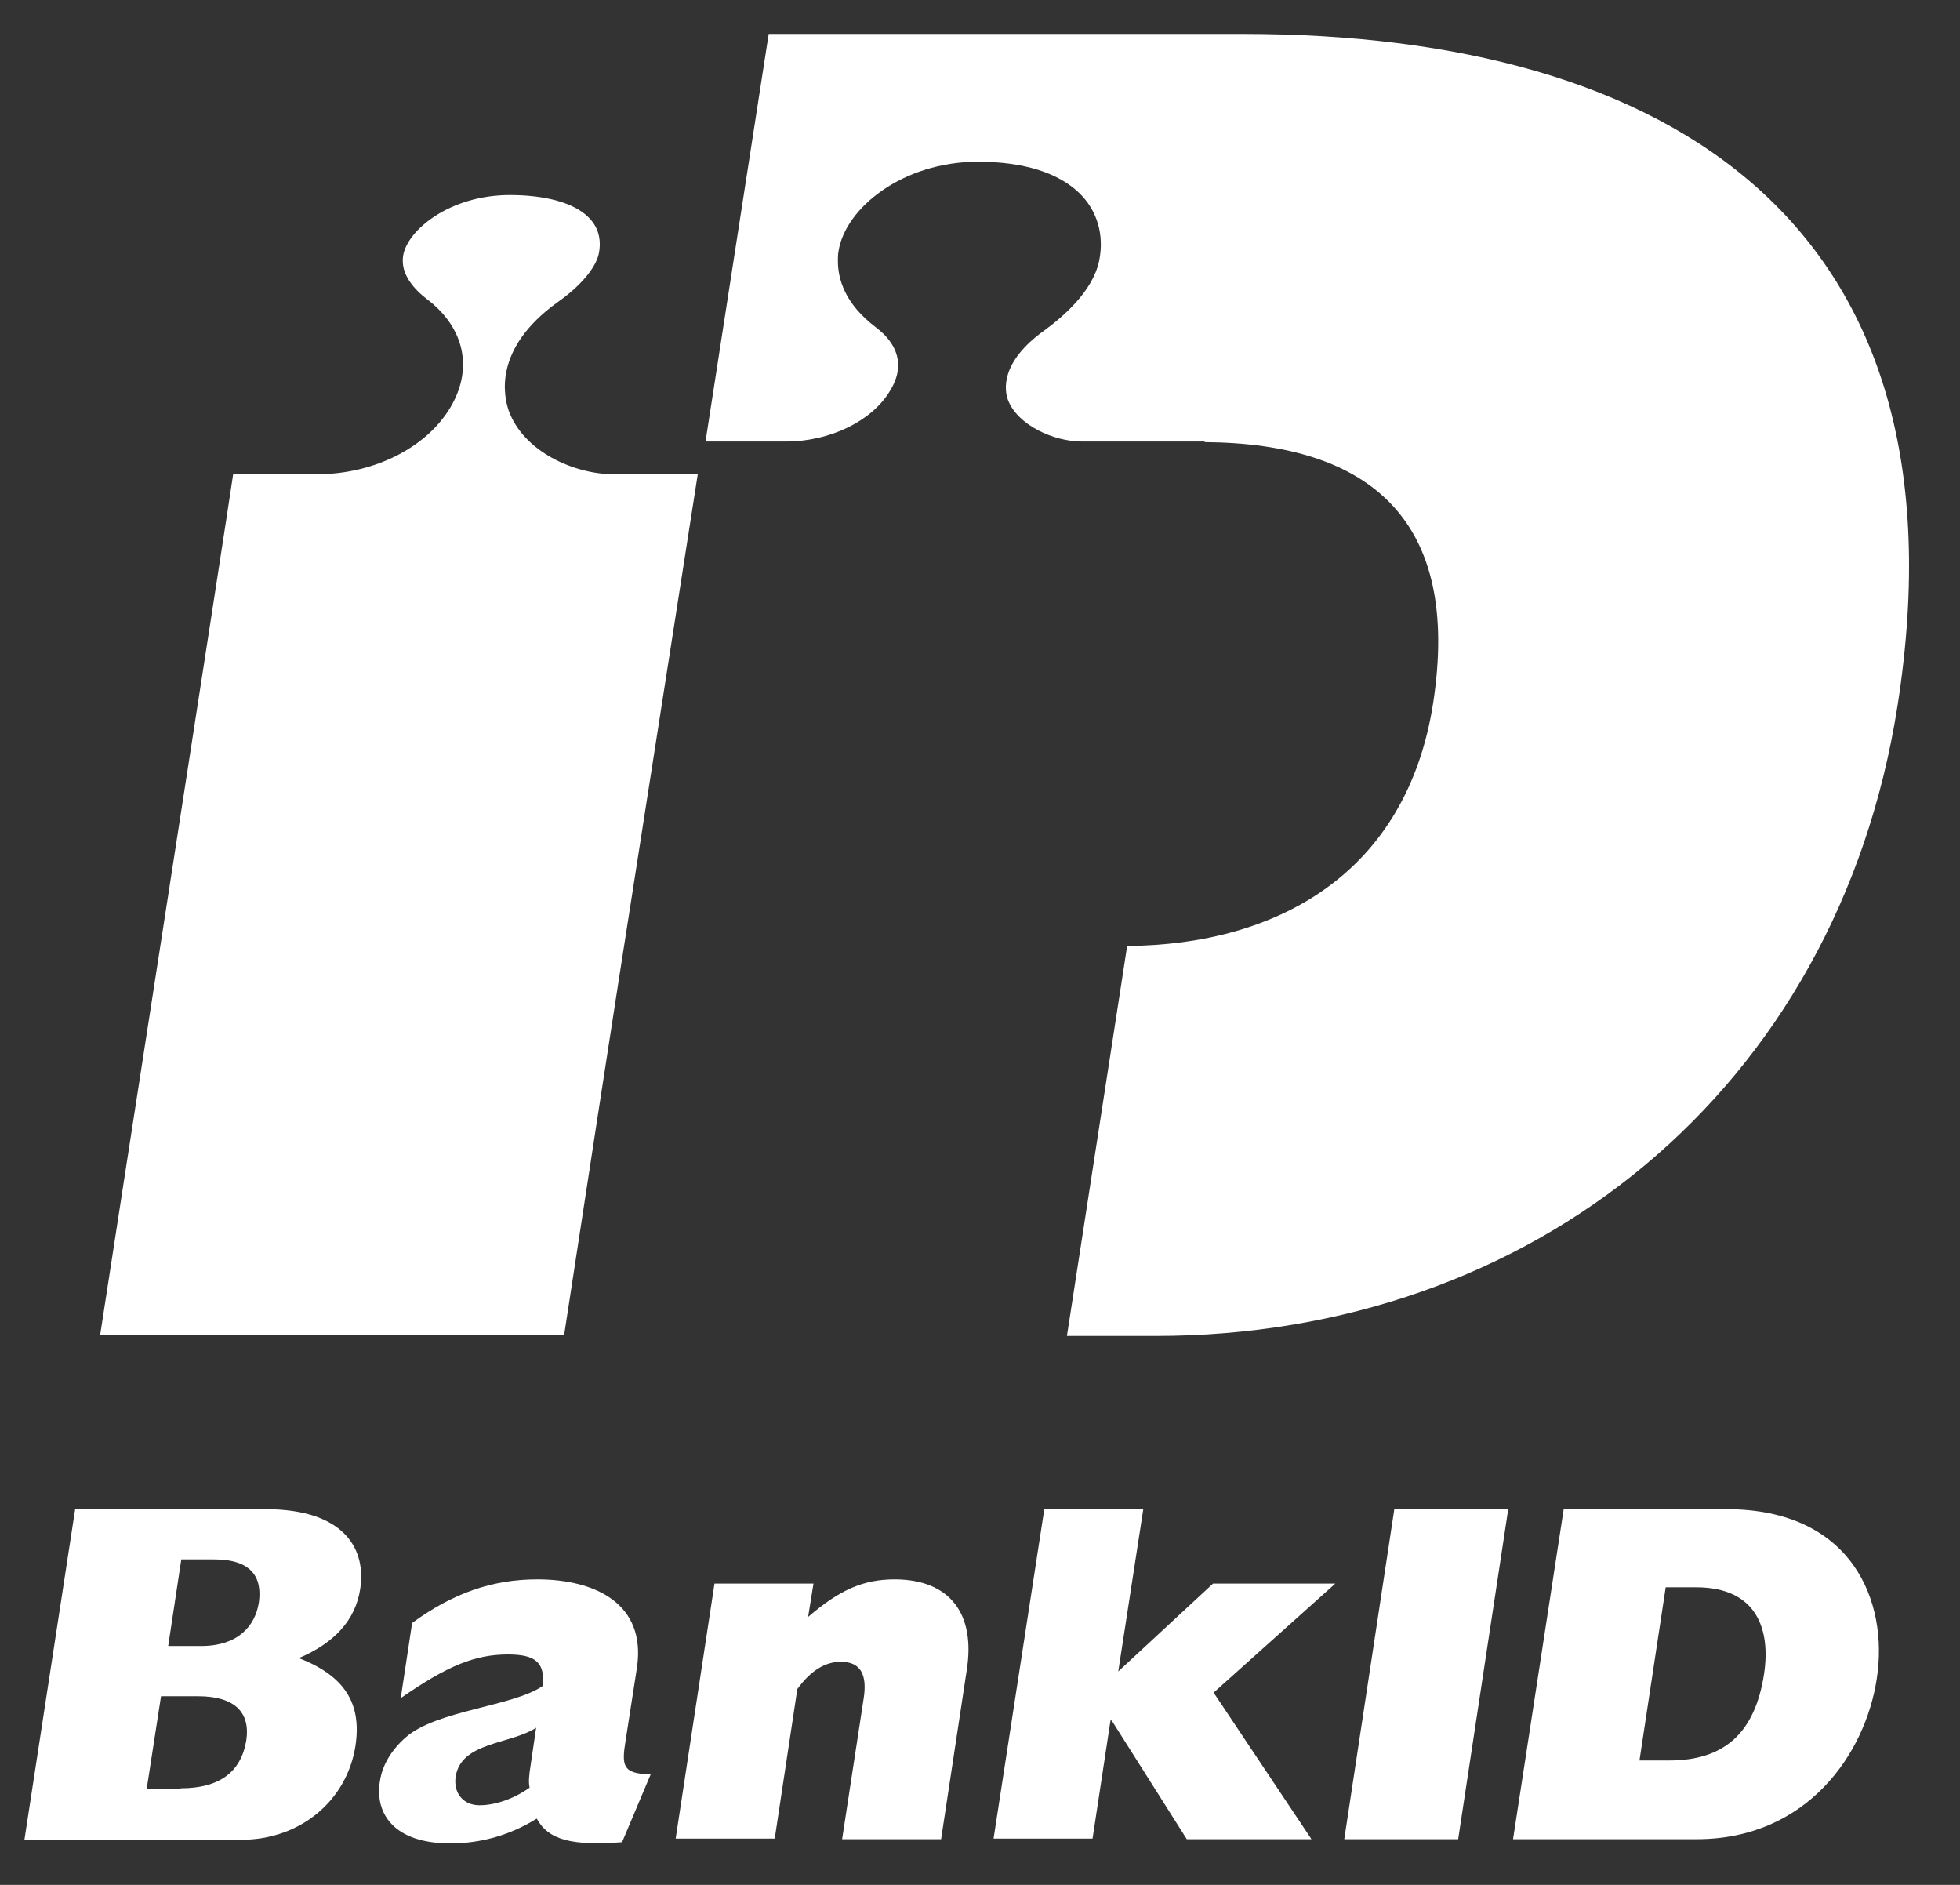 <svg width="26" height="25" viewBox="0 0 26 25" fill="none" xmlns="http://www.w3.org/2000/svg">
<rect x="0" y="0" width="26" height="25" fill="#333333" stroke="none"/>
<g id="logo-bank-id 2" clip-path="url(#clip0_1234_2230)">
<path id="Vector" d="M8.212 12.972L9.256 6.29H8.141C7.618 6.29 6.946 5.992 6.748 5.446C6.685 5.261 6.535 4.627 7.397 4.008C7.705 3.792 7.903 3.551 7.943 3.366C7.982 3.173 7.935 3.004 7.8 2.876C7.611 2.691 7.239 2.587 6.764 2.587C5.965 2.587 5.403 3.053 5.348 3.39C5.308 3.639 5.498 3.84 5.664 3.968C6.163 4.346 6.281 4.892 5.973 5.406C5.657 5.936 4.968 6.282 4.232 6.29H3.093C2.998 6.94 1.448 16.916 1.329 17.703H7.484C7.539 17.358 7.824 15.47 8.212 12.972Z" fill="white"/>
<path id="Vector_2" d="M0.997 20.017H3.521C4.596 20.017 4.858 20.571 4.778 21.077C4.715 21.486 4.438 21.792 3.964 21.992C4.565 22.225 4.802 22.587 4.715 23.157C4.604 23.872 3.995 24.402 3.196 24.402H0.324L0.997 20.017ZM2.666 21.832C3.157 21.832 3.386 21.567 3.434 21.253C3.481 20.916 3.331 20.683 2.84 20.683H2.405L2.231 21.832H2.666ZM2.397 23.719C2.904 23.719 3.196 23.51 3.267 23.085C3.323 22.715 3.117 22.498 2.627 22.498H2.136L1.946 23.727H2.397V23.719Z" fill="white"/>
<path id="Vector_3" d="M8.252 24.434C7.595 24.482 7.278 24.41 7.12 24.121C6.772 24.338 6.384 24.45 5.973 24.45C5.229 24.45 4.968 24.057 5.04 23.623C5.071 23.414 5.19 23.213 5.38 23.045C5.791 22.683 6.804 22.635 7.199 22.362C7.231 22.057 7.112 21.944 6.74 21.944C6.305 21.944 5.941 22.089 5.316 22.523L5.467 21.526C6.005 21.133 6.527 20.948 7.128 20.948C7.896 20.948 8.576 21.27 8.449 22.121L8.299 23.085C8.244 23.422 8.259 23.526 8.631 23.535L8.252 24.434ZM7.112 22.916C6.764 23.141 6.115 23.101 6.044 23.567C6.013 23.784 6.147 23.944 6.361 23.944C6.574 23.944 6.82 23.856 7.025 23.711C7.009 23.631 7.017 23.551 7.041 23.398L7.112 22.916Z" fill="white"/>
<path id="Vector_4" d="M9.478 21.004H10.791L10.72 21.446C11.139 21.085 11.455 20.948 11.867 20.948C12.602 20.948 12.943 21.406 12.824 22.153L12.484 24.394H11.171L11.455 22.539C11.511 22.201 11.408 22.041 11.155 22.041C10.949 22.041 10.759 22.153 10.577 22.402L10.277 24.386H8.963L9.478 21.004Z" fill="white"/>
<path id="Vector_5" d="M13.853 20.017H15.166L14.834 22.169L16.091 21.004H17.713L16.099 22.45L17.397 24.394H15.743L14.747 22.82H14.731L14.493 24.386H13.18L13.853 20.017Z" fill="white"/>
<path id="Vector_6" d="M18.496 20.017H20.007L19.343 24.394H17.832L18.496 20.017Z" fill="white"/>
<path id="Vector_7" d="M20.743 20.017H22.903C24.572 20.017 25.055 21.245 24.896 22.265C24.746 23.261 23.971 24.394 22.507 24.394H20.071L20.743 20.017ZM22.143 23.35C22.879 23.35 23.282 22.98 23.401 22.201C23.488 21.623 23.314 21.053 22.499 21.053H22.096L21.748 23.35H22.143Z" fill="white"/>
<path id="Vector_8" d="M16.487 0.45H10.197L9.359 5.856H10.427C11.012 5.856 11.566 5.583 11.803 5.189C11.883 5.061 11.914 4.948 11.914 4.844C11.914 4.619 11.764 4.45 11.614 4.338C11.202 4.024 11.115 3.695 11.115 3.462C11.115 3.414 11.115 3.374 11.123 3.334C11.21 2.763 11.97 2.145 12.974 2.145C13.575 2.145 14.034 2.29 14.311 2.555C14.556 2.788 14.651 3.117 14.58 3.462C14.493 3.872 14.09 4.209 13.86 4.378C13.251 4.812 13.33 5.189 13.37 5.302C13.496 5.639 13.979 5.856 14.351 5.856H15.98V5.864C18.196 5.88 19.382 6.916 19.011 9.326C18.662 11.567 16.969 12.53 14.952 12.547L14.153 17.719H15.332C20.308 17.719 24.374 14.474 25.173 9.35C26.162 2.988 22.183 0.45 16.487 0.45Z" fill="white"/>
</g>
<defs>
<clipPath id="clip0_1234_2230">
<rect width="25" height="24" fill="white" transform="translate(0.324 0.45)"/>
</clipPath>
</defs>
</svg>
